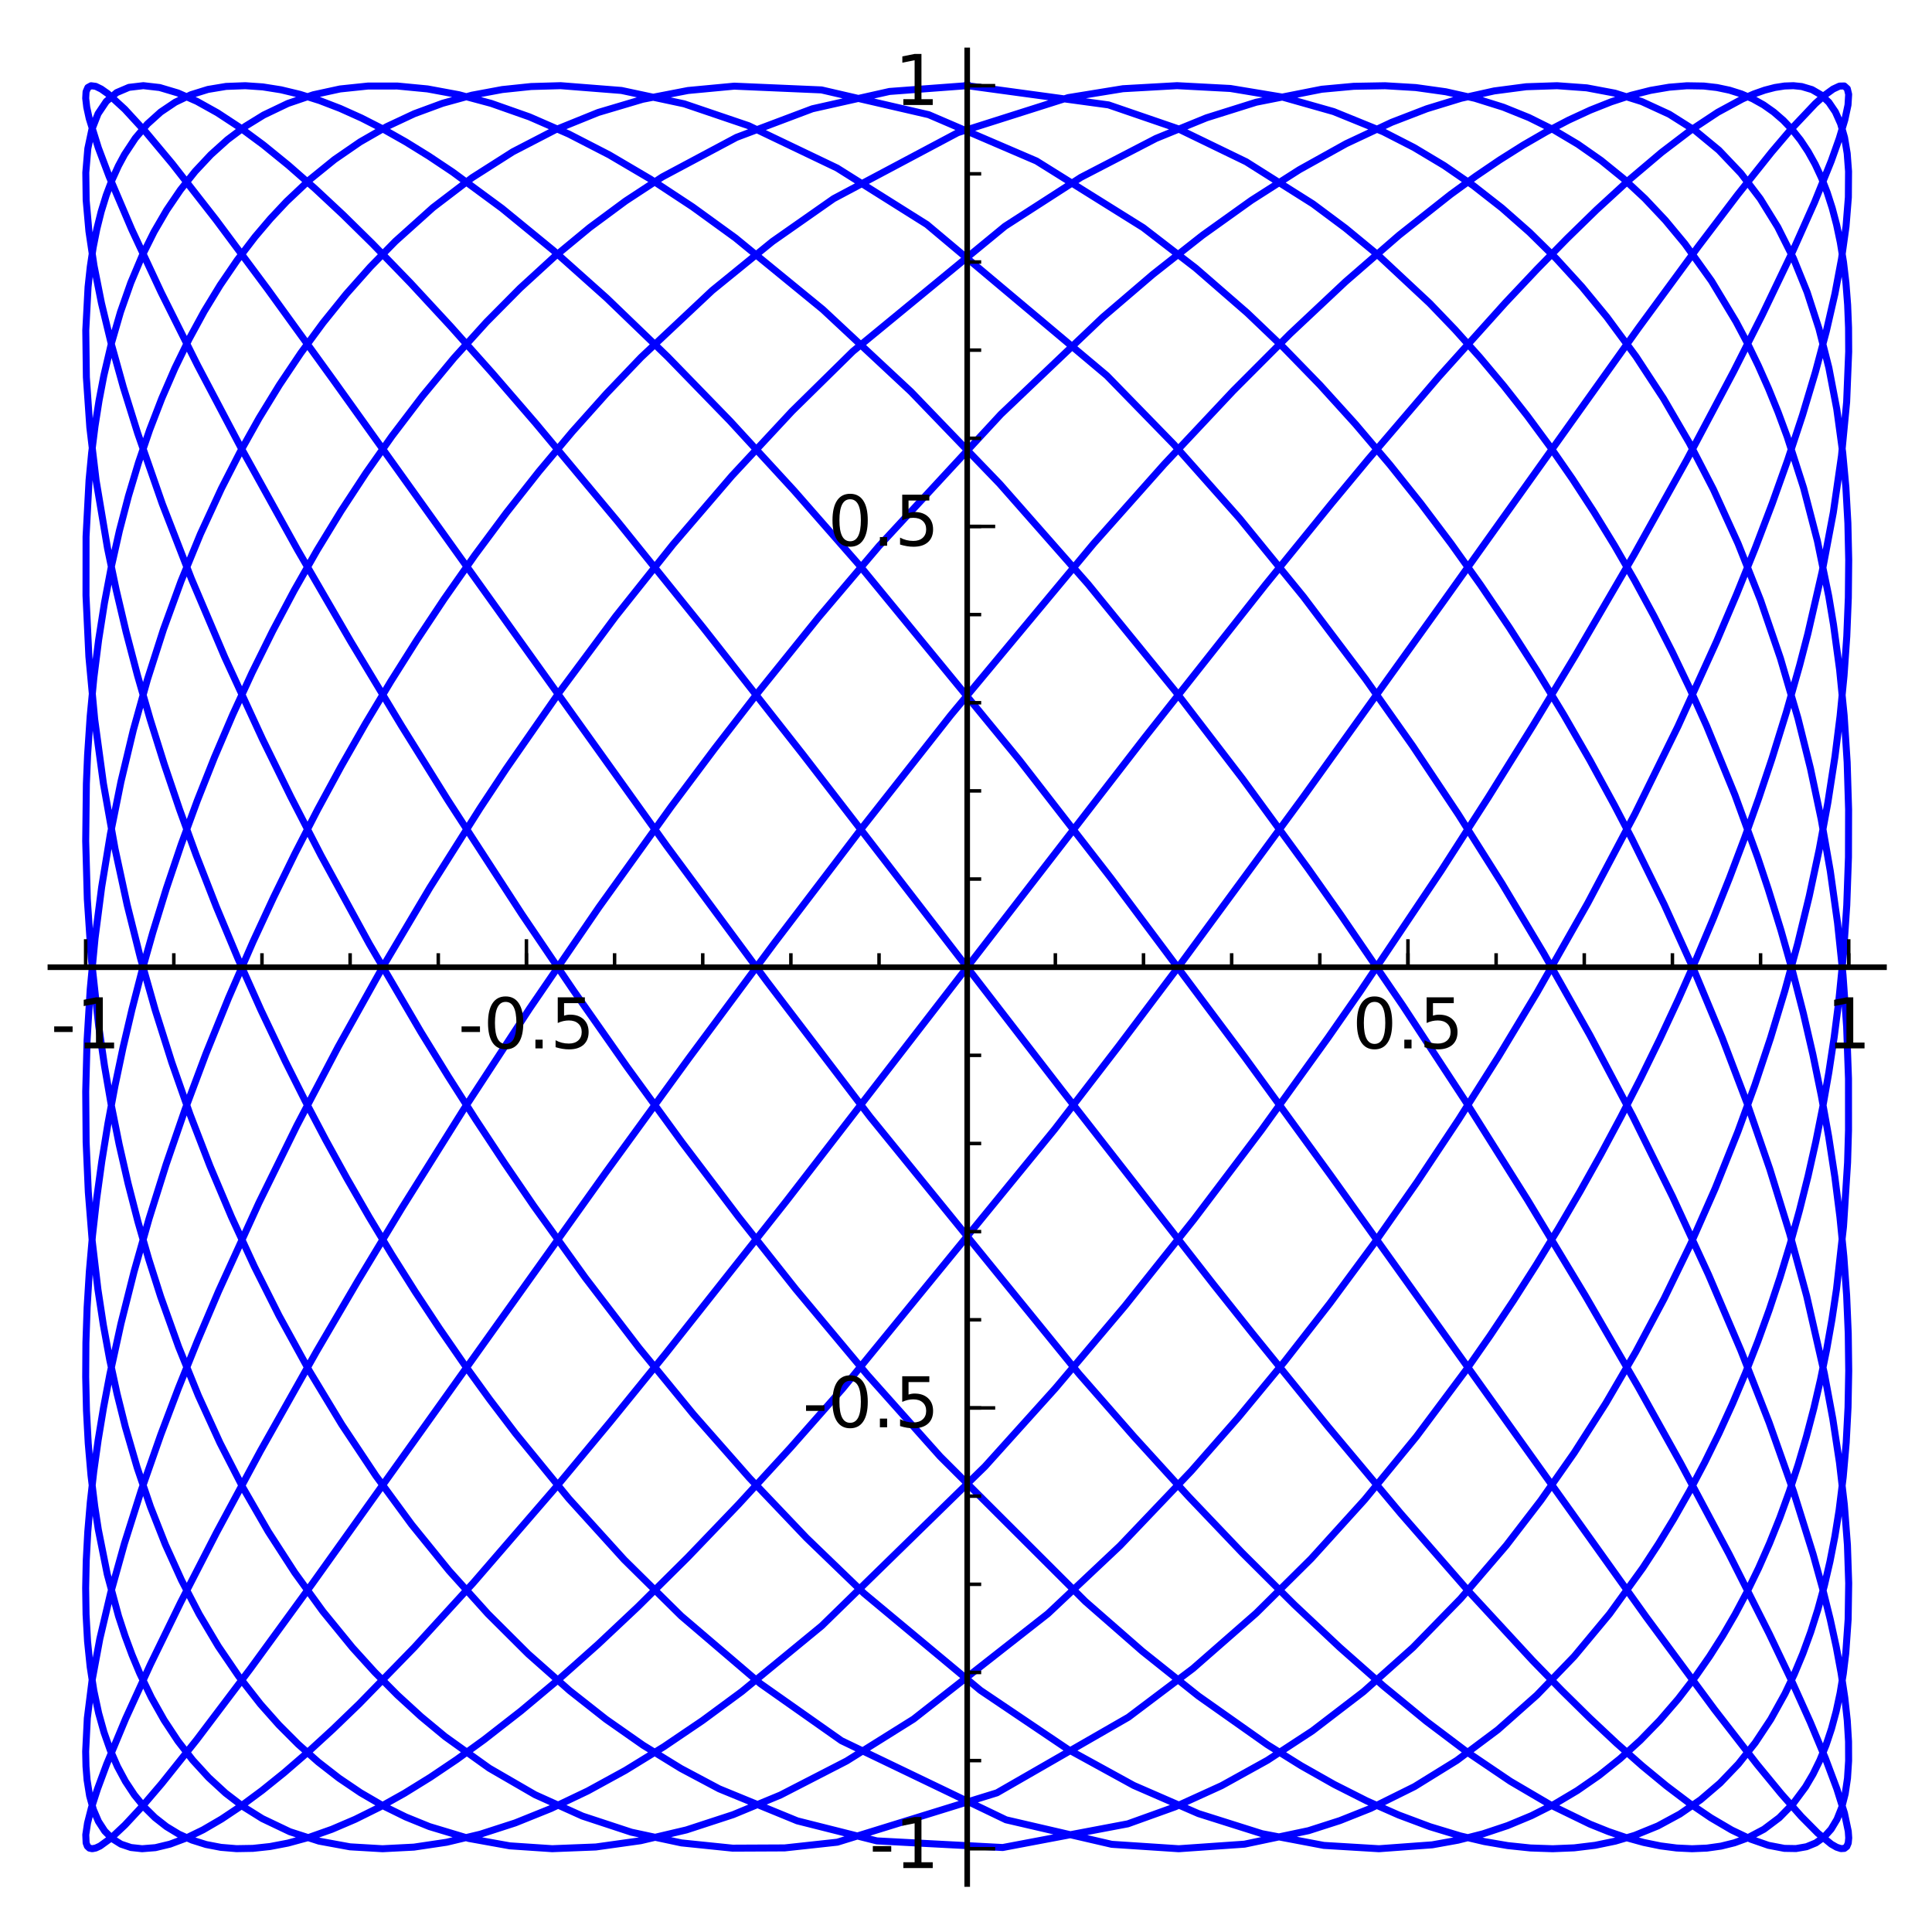 <?xml version="1.0" encoding="utf-8" standalone="no"?>
<!DOCTYPE svg PUBLIC "-//W3C//DTD SVG 1.1//EN"
  "http://www.w3.org/Graphics/SVG/1.1/DTD/svg11.dtd">
<!-- Created with matplotlib (http://matplotlib.org/) -->
<svg height="276pt" version="1.1" viewBox="0 0 276 276" width="276pt" xmlns="http://www.w3.org/2000/svg" xmlns:xlink="http://www.w3.org/1999/xlink">
 <defs>
  <style type="text/css">
*{stroke-linecap:butt;stroke-linejoin:round;stroke-miterlimit:100000;}
  </style>
 </defs>
 <g id="figure_1">
  <g id="patch_1">
   <path d="M 0 276.342 
L 276.341 276.342 
L 276.341 0 
L 0 0 
z
" style="fill:#ffffff;"/>
  </g>
  <g id="axes_1">
   <g id="patch_2">
    <path d="M 7.2 269.142 
L 269.141 269.142 
L 269.141 7.2 
L 7.2 7.2 
z
" style="fill:#ffffff;"/>
   </g>
   <g id="line2d_1">
    <path clip-path="url(#pfd684868f2)" d="M 138.171 12.237 
L 158.358 14.985 
L 168.288 18.392 
L 178.022 23.11 
L 187.564 29.132 
L 192.217 32.601 
L 196.782 36.363 
L 204.236 43.321 
L 207.85 47.083 
L 211.384 51.023 
L 214.832 55.135 
L 218.191 59.409 
L 221.458 63.838 
L 224.628 68.412 
L 227.697 73.124 
L 230.663 77.963 
L 233.521 82.92 
L 236.268 87.986 
L 238.901 93.15 
L 241.418 98.402 
L 243.815 103.733 
L 247.844 113.558 
L 251.1 122.502 
L 252.599 127.007 
L 254.427 132.917 
L 256.102 138.838 
L 257.622 144.758 
L 258.987 150.663 
L 260.193 156.541 
L 261.239 162.378 
L 262.125 168.162 
L 262.848 173.879 
L 263.408 179.517 
L 263.805 185.064 
L 264.036 190.507 
L 264.103 195.835 
L 264.006 201.034 
L 263.743 206.095 
L 263.316 211.006 
L 262.726 215.755 
L 262.128 219.477 
L 261.423 223.082 
L 260.613 226.563 
L 259.698 229.915 
L 258.678 233.135 
L 257.554 236.216 
L 256.329 239.156 
L 255.001 241.948 
L 252.969 245.613 
L 250.744 248.97 
L 248.327 252.01 
L 245.725 254.725 
L 242.94 257.108 
L 239.979 259.15 
L 236.845 260.846 
L 233.544 262.192 
L 230.762 263.019 
L 227.878 263.615 
L 224.895 263.977 
L 221.816 264.104 
L 218.645 263.997 
L 215.386 263.656 
L 212.041 263.08 
L 208.615 262.273 
L 204.274 260.955 
L 199.821 259.289 
L 195.265 257.278 
L 190.613 254.927 
L 185.872 252.245 
L 181.051 249.239 
L 171.2 242.287 
L 163.176 235.885 
L 155.045 228.776 
L 134.306 208.069 
L 123.94 196.447 
L 113.671 184.155 
L 105.482 173.816 
L 97.439 163.208 
L 89.577 152.412 
L 81.932 141.508 
L 74.537 130.579 
L 63.988 114.319 
L 57.362 103.686 
L 50.112 91.654 
L 42.496 78.522 
L 34.372 63.857 
L 28.226 52.192 
L 23.021 41.77 
L 18.802 32.741 
L 15.604 25.237 
L 14.054 21.135 
L 12.744 16.928 
L 12.392 15.316 
L 12.243 14.04 
L 12.296 13.101 
L 12.553 12.503 
L 13.012 12.248 
L 13.672 12.335 
L 14.458 12.718 
L 15.413 13.392 
L 17.825 15.601 
L 20.895 18.942 
L 24.606 23.384 
L 30.87 31.414 
L 38.294 41.393 
L 47.638 54.311 
L 95.223 120.815 
L 109.555 140.206 
L 124.29 159.549 
L 154.137 196.259 
L 162.007 205.248 
L 169.783 213.783 
L 177.431 221.805 
L 184.923 229.262 
L 191.37 235.323 
L 197.651 240.874 
L 203.748 245.884 
L 209.64 250.329 
L 215.761 254.47 
L 221.599 257.897 
L 227.134 260.588 
L 229.781 261.652 
L 232.345 262.527 
L 234.823 263.21 
L 237.214 263.701 
L 239.514 263.999 
L 241.722 264.104 
L 243.836 264.015 
L 245.854 263.733 
L 247.774 263.258 
L 249.594 262.591 
L 251.993 261.322 
L 254.185 259.676 
L 256.167 257.656 
L 257.934 255.271 
L 259.015 253.436 
L 259.994 251.438 
L 260.87 249.277 
L 261.643 246.958 
L 262.311 244.483 
L 262.874 241.857 
L 263.331 239.082 
L 263.683 236.164 
L 264.021 231.33 
L 264.099 226.172 
L 263.918 220.709 
L 263.478 214.958 
L 262.78 208.94 
L 261.826 202.676 
L 260.617 196.187 
L 258.09 185.119 
L 255.655 176.168 
L 252.824 167.001 
L 249.606 157.669 
L 246.012 148.226 
L 242.054 138.725 
L 237.745 129.222 
L 233.101 119.77 
L 230.657 115.079 
L 227.113 108.582 
L 223.422 102.167 
L 219.59 95.853 
L 215.625 89.656 
L 211.531 83.594 
L 207.317 77.684 
L 202.99 71.943 
L 198.555 66.386 
L 193.616 60.566 
L 188.57 55.002 
L 183.425 49.713 
L 178.192 44.714 
L 170.816 38.303 
L 163.318 32.523 
L 148.067 22.999 
L 132.669 16.384 
L 117.352 12.845 
L 104.891 12.308 
L 98.288 12.928 
L 91.804 14.183 
L 85.46 16.067 
L 79.275 18.571 
L 73.266 21.682 
L 67.452 25.383 
L 61.85 29.657 
L 56.477 34.482 
L 52.913 38.119 
L 49.47 41.997 
L 46.154 46.108 
L 42.969 50.442 
L 39.921 54.987 
L 37.013 59.733 
L 34.25 64.669 
L 31.635 69.783 
L 28.632 76.288 
L 25.866 83.018 
L 23.342 89.95 
L 21.065 97.057 
L 19.041 104.314 
L 17.274 111.694 
L 15.767 119.171 
L 14.525 126.717 
L 13.58 134.026 
L 12.884 141.349 
L 12.439 148.661 
L 12.246 155.937 
L 12.305 163.154 
L 12.616 170.286 
L 13.177 177.309 
L 13.989 184.2 
L 14.76 189.26 
L 15.67 194.224 
L 16.716 199.081 
L 17.9 203.823 
L 19.592 209.649 
L 21.498 215.258 
L 23.615 220.632 
L 25.937 225.756 
L 28.462 230.612 
L 31.184 235.188 
L 34.099 239.468 
L 37.201 243.44 
L 39.838 246.413 
L 42.591 249.171 
L 45.455 251.709 
L 48.429 254.022 
L 51.508 256.105 
L 54.688 257.955 
L 57.966 259.567 
L 61.339 260.938 
L 66.976 262.637 
L 72.83 263.693 
L 78.885 264.099 
L 85.122 263.854 
L 91.52 262.958 
L 98.062 261.417 
L 104.726 259.239 
L 111.493 256.434 
L 120.952 251.567 
L 130.511 245.585 
L 149.706 230.523 
L 160.004 220.825 
L 170.153 210.177 
L 176.889 202.508 
L 183.505 194.501 
L 189.98 186.199 
L 196.294 177.644 
L 202.428 168.883 
L 208.362 159.96 
L 214.078 150.923 
L 219.559 141.819 
L 226.832 128.999 
L 233.56 116.274 
L 239.704 103.777 
L 245.224 91.635 
L 248.102 84.866 
L 250.757 78.28 
L 253.184 71.899 
L 255.377 65.745 
L 257.508 59.286 
L 259.347 53.151 
L 260.892 47.367 
L 262.137 41.957 
L 263.08 36.943 
L 263.719 32.346 
L 264.052 28.185 
L 264.078 24.477 
L 263.885 21.914 
L 263.507 19.641 
L 262.944 17.665 
L 262.197 15.989 
L 261.266 14.617 
L 260.154 13.555 
L 258.861 12.803 
L 257.39 12.364 
L 256.208 12.242 
L 254.933 12.287 
L 253.567 12.498 
L 252.11 12.876 
L 250.564 13.42 
L 248.93 14.128 
L 245.403 16.038 
L 241.54 18.594 
L 237.353 21.784 
L 232.855 25.59 
L 228.06 29.991 
L 223.899 34.048 
L 219.556 38.479 
L 215.04 43.267 
L 205.527 53.849 
L 195.442 65.641 
L 190.211 71.939 
L 180.751 83.576 
L 163.476 105.429 
L 140.41 135.26 
L 112.357 171.564 
L 95.094 193.383 
L 87.162 203.149 
L 79.464 212.409 
L 67.629 226.103 
L 59.185 235.34 
L 51.291 243.436 
L 47.566 247.026 
L 44 250.297 
L 40.596 253.238 
L 37.448 255.775 
L 34.465 257.986 
L 31.653 259.863 
L 29.016 261.402 
L 26.559 262.599 
L 24.286 263.449 
L 22.199 263.951 
L 20.304 264.103 
L 18.709 263.93 
L 17.285 263.451 
L 16.035 262.668 
L 14.96 261.583 
L 14.062 260.199 
L 13.342 258.519 
L 12.801 256.547 
L 12.44 254.288 
L 12.284 252.331 
L 12.238 250.206 
L 12.474 245.464 
L 13.15 240.09 
L 14.261 234.115 
L 15.804 227.575 
L 17.775 220.508 
L 20.165 212.955 
L 22.967 204.962 
L 25.472 198.348 
L 28.224 191.512 
L 31.217 184.478 
L 36.981 171.841 
L 42.418 160.781 
L 48.315 149.538 
L 54.643 138.202 
L 61.41 126.807 
L 68.587 115.446 
L 72.306 109.831 
L 79.982 98.787 
L 87.944 88.07 
L 96.152 77.769 
L 104.566 67.968 
L 113.145 58.749 
L 121.847 50.189 
L 143.572 32.32 
L 154.415 25.337 
L 165.137 19.777 
L 172.354 16.832 
L 179.451 14.604 
L 188.82 12.75 
L 193.387 12.33 
L 197.866 12.249 
L 202.25 12.509 
L 206.531 13.107 
L 210.703 14.044 
L 214.759 15.315 
L 218.422 16.796 
L 221.975 18.56 
L 225.411 20.604 
L 228.727 22.922 
L 231.918 25.51 
L 234.979 28.361 
L 237.907 31.468 
L 240.696 34.825 
L 244.506 40.145 
L 248.003 45.952 
L 249.632 49.029 
L 251.179 52.217 
L 252.643 55.511 
L 254.022 58.907 
L 255.317 62.402 
L 257.648 69.669 
L 259.628 77.276 
L 261.252 85.184 
L 261.929 89.24 
L 262.801 95.669 
L 263.452 102.226 
L 263.88 108.89 
L 264.085 115.643 
L 264.066 122.463 
L 263.823 129.33 
L 263.358 136.224 
L 262.669 143.124 
L 262.027 148.154 
L 261.267 153.168 
L 260.391 158.158 
L 259.399 163.117 
L 258.292 168.035 
L 257.071 172.905 
L 255.738 177.72 
L 254.293 182.471 
L 252.757 187.098 
L 251.114 191.648 
L 249.368 196.115 
L 247.518 200.491 
L 245.567 204.769 
L 243.516 208.944 
L 241.369 213.007 
L 239.125 216.954 
L 236.945 220.529 
L 234.685 223.993 
L 229.933 230.563 
L 224.885 236.629 
L 219.556 242.157 
L 213.964 247.118 
L 208.128 251.484 
L 202.066 255.232 
L 195.797 258.341 
L 191.407 260.088 
L 186.938 261.524 
L 177.784 263.452 
L 168.393 264.104 
L 158.819 263.474 
L 143.717 259.972 
L 120.198 248.668 
L 108.623 240.516 
L 97.308 230.848 
L 89.168 222.813 
L 81.263 214.093 
L 73.631 204.758 
L 69.928 199.884 
L 66.307 194.885 
L 62.773 189.771 
L 59.328 184.553 
L 55.978 179.241 
L 52.726 173.846 
L 49.577 168.379 
L 46.533 162.851 
L 43.6 157.273 
L 40.779 151.656 
L 37.277 144.292 
L 33.98 136.907 
L 30.896 129.526 
L 28.029 122.175 
L 25.651 115.635 
L 23.457 109.157 
L 21.451 102.759 
L 19.635 96.459 
L 18.013 90.274 
L 16.587 84.221 
L 15.36 78.317 
L 13.732 68.64 
L 12.832 61.055 
L 12.339 53.893 
L 12.255 47.194 
L 12.581 40.995 
L 12.897 38.094 
L 13.314 35.33 
L 13.834 32.707 
L 14.454 30.229 
L 15.175 27.899 
L 15.996 25.721 
L 16.916 23.698 
L 17.792 22.074 
L 19.332 19.742 
L 21.054 17.717 
L 22.955 16.004 
L 25.033 14.607 
L 27.284 13.53 
L 29.706 12.776 
L 32.293 12.346 
L 35.043 12.243 
L 37.532 12.414 
L 40.134 12.826 
L 42.847 13.477 
L 45.668 14.367 
L 48.594 15.493 
L 51.621 16.854 
L 54.746 18.446 
L 57.965 20.268 
L 61.275 22.314 
L 64.672 24.582 
L 71.711 29.765 
L 79.051 35.776 
L 86.658 42.569 
L 95.363 50.953 
L 104.307 60.157 
L 113.439 70.093 
L 122.708 80.669 
L 145.628 108.587 
L 158.717 125.459 
L 177.884 151.109 
L 190.149 167.976 
L 209.832 195.517 
L 235.176 231.009 
L 244.918 244.197 
L 251.009 252.055 
L 254.457 256.249 
L 257.321 259.49 
L 259.692 261.884 
L 261.615 263.452 
L 262.373 263.887 
L 262.994 264.089 
L 263.479 264.057 
L 263.825 263.791 
L 264.034 263.291 
L 264.104 262.56 
L 264.037 261.604 
L 263.492 259.014 
L 262.403 255.538 
L 260.775 251.201 
L 258.615 246.034 
L 255.931 240.076 
L 252.736 233.371 
L 247.016 222.02 
L 240.095 209.032 
L 234.047 198.175 
L 226.481 185.113 
L 218.229 171.434 
L 209.354 157.318 
L 200.4 143.658 
L 191.503 130.641 
L 186.924 124.154 
L 177.543 111.309 
L 167.912 98.751 
L 155.452 83.466 
L 142.816 69.119 
L 130.133 55.954 
L 117.531 44.199 
L 105.056 33.99 
L 98.939 29.555 
L 92.922 25.591 
L 87.022 22.117 
L 81.253 19.148 
L 75.63 16.695 
L 70.169 14.771 
L 65.55 13.531 
L 61.074 12.703 
L 56.748 12.288 
L 52.581 12.29 
L 48.581 12.708 
L 44.757 13.54 
L 41.115 14.783 
L 37.663 16.434 
L 35.016 18.064 
L 32.5 19.952 
L 30.119 22.096 
L 27.876 24.49 
L 25.774 27.13 
L 23.816 30.01 
L 22.004 33.123 
L 20.34 36.463 
L 18.683 40.392 
L 17.211 44.577 
L 15.927 49.007 
L 14.831 53.67 
L 14.148 57.235 
L 13.569 60.914 
L 13.093 64.702 
L 12.722 68.593 
L 12.294 76.665 
L 12.286 85.083 
L 12.697 93.8 
L 13.528 102.768 
L 14.774 111.935 
L 16.432 121.25 
L 18.169 129.282 
L 20.047 136.784 
L 22.173 144.29 
L 24.542 151.774 
L 27.151 159.21 
L 29.993 166.571 
L 33.063 173.832 
L 36.354 180.965 
L 39.859 187.947 
L 44.207 195.864 
L 48.824 203.502 
L 53.697 210.825 
L 58.811 217.796 
L 64.153 224.382 
L 69.706 230.552 
L 75.454 236.275 
L 81.383 241.524 
L 86.571 245.61 
L 91.866 249.317 
L 97.258 252.632 
L 102.735 255.545 
L 113.899 260.123 
L 125.265 262.984 
L 143.244 263.931 
L 161.118 260.548 
L 167.863 258.124 
L 174.518 255.092 
L 181.064 251.467 
L 187.482 247.268 
L 194.784 241.67 
L 201.854 235.357 
L 208.665 228.374 
L 215.187 220.768 
L 220.141 214.324 
L 224.883 207.548 
L 229.402 200.471 
L 233.687 193.123 
L 237.726 185.536 
L 241.509 177.744 
L 245.026 169.779 
L 248.267 161.676 
L 250.697 155.007 
L 252.934 148.288 
L 254.976 141.541 
L 256.819 134.784 
L 258.46 128.037 
L 259.896 121.318 
L 261.124 114.649 
L 262.144 108.047 
L 262.873 102.246 
L 263.434 96.527 
L 263.826 90.903 
L 264.048 85.387 
L 264.101 79.991 
L 263.984 74.727 
L 263.698 69.608 
L 263.242 64.646 
L 262.395 58.434 
L 261.265 52.53 
L 259.852 46.957 
L 258.161 41.737 
L 256.196 36.89 
L 253.961 32.435 
L 251.46 28.388 
L 248.701 24.765 
L 245.555 21.456 
L 242.142 18.637 
L 238.47 16.32 
L 234.549 14.516 
L 230.707 13.308 
L 226.669 12.55 
L 222.441 12.244 
L 218.034 12.391 
L 213.458 12.991 
L 208.721 14.041 
L 203.833 15.537 
L 198.806 17.475 
L 192.304 20.526 
L 185.62 24.246 
L 178.777 28.614 
L 171.797 33.604 
L 164.703 39.19 
L 157.521 45.337 
L 142.985 59.178 
L 125.582 78 
L 116.95 88.179 
L 108.42 98.763 
L 102.103 106.928 
L 95.884 115.235 
L 85.568 129.598 
L 75.664 144.073 
L 66.248 158.471 
L 57.395 172.6 
L 51.125 182.979 
L 45.243 193.02 
L 37.206 207.282 
L 30.924 218.957 
L 25.81 228.912 
L 21.473 237.807 
L 17.943 245.538 
L 15.245 252.014 
L 13.917 255.597 
L 13.061 258.259 
L 12.506 260.433 
L 12.254 262.109 
L 12.305 263.28 
L 12.483 263.742 
L 12.771 264.016 
L 13.17 264.104 
L 13.679 264.004 
L 14.297 263.718 
L 15.86 262.585 
L 17.853 260.713 
L 20.269 258.112 
L 23.1 254.798 
L 28.103 248.535 
L 35.711 238.459 
L 44.629 226.219 
L 59.286 205.688 
L 86.562 167.463 
L 98.396 151.192 
L 110.635 134.696 
L 123.153 118.261 
L 135.825 102.167 
L 156.235 77.654 
L 166.294 66.343 
L 176.168 55.834 
L 184.295 47.688 
L 192.205 40.259 
L 199.862 33.606 
L 207.229 27.78 
L 210.781 25.202 
L 214.249 22.845 
L 217.627 20.716 
L 220.914 18.817 
L 224.097 17.157 
L 227.18 15.733 
L 230.161 14.55 
L 233.035 13.608 
L 235.798 12.91 
L 238.449 12.458 
L 240.984 12.251 
L 243.399 12.291 
L 245.275 12.506 
L 247.068 12.883 
L 248.777 13.423 
L 250.402 14.124 
L 251.941 14.986 
L 253.392 16.008 
L 254.755 17.188 
L 256.029 18.525 
L 257.212 20.017 
L 258.304 21.662 
L 259.304 23.457 
L 260.211 25.402 
L 261.025 27.493 
L 261.744 29.727 
L 262.369 32.101 
L 262.898 34.613 
L 263.358 37.448 
L 263.708 40.433 
L 263.949 43.562 
L 264.079 46.831 
L 264.098 50.236 
L 263.806 57.431 
L 263.073 65.105 
L 261.903 73.212 
L 260.298 81.704 
L 258.265 90.53 
L 257.089 95.053 
L 255.215 101.675 
L 253.127 108.41 
L 251.248 114.032 
L 249.23 119.704 
L 247.074 125.416 
L 244.784 131.153 
L 242.361 136.906 
L 239.811 142.661 
L 237.134 148.407 
L 234.335 154.131 
L 231.564 159.543 
L 228.688 164.914 
L 225.711 170.235 
L 222.637 175.496 
L 219.468 180.686 
L 216.208 185.795 
L 212.861 190.815 
L 209.43 195.735 
L 202.334 205.241 
L 194.951 214.24 
L 187.315 222.665 
L 179.459 230.452 
L 170.421 238.361 
L 161.201 245.318 
L 142.426 256.116 
L 119.621 263.169 
L 112.093 263.988 
L 104.66 264.023 
L 97.352 263.273 
L 90.194 261.743 
L 83.213 259.443 
L 76.435 256.387 
L 69.885 252.594 
L 63.586 248.088 
L 60.135 245.226 
L 56.777 242.149 
L 53.515 238.863 
L 50.354 235.376 
L 46.127 230.199 
L 42.113 224.664 
L 38.319 218.792 
L 34.755 212.608 
L 31.428 206.134 
L 28.348 199.396 
L 25.519 192.421 
L 22.95 185.234 
L 21.254 179.912 
L 19.699 174.505 
L 18.287 169.023 
L 17.02 163.479 
L 15.899 157.883 
L 14.925 152.247 
L 14.101 146.582 
L 13.027 136.739 
L 12.473 128.425 
L 12.244 120.153 
L 12.34 111.961 
L 12.51 107.905 
L 12.881 102.333 
L 13.407 96.836 
L 14.089 91.427 
L 14.925 86.115 
L 15.914 80.914 
L 17.056 75.832 
L 18.348 70.881 
L 19.789 66.072 
L 21.377 61.415 
L 23.111 56.919 
L 24.988 52.594 
L 27.006 48.449 
L 29.162 44.492 
L 31.454 40.732 
L 33.878 37.177 
L 36.433 33.835 
L 38.644 31.233 
L 40.94 28.785 
L 44.286 25.63 
L 47.789 22.791 
L 51.442 20.277 
L 55.24 18.095 
L 59.176 16.251 
L 63.243 14.75 
L 67.435 13.596 
L 71.745 12.793 
L 75.873 12.361 
L 80.091 12.239 
L 88.774 12.922 
L 97.744 14.835 
L 106.949 17.96 
L 119.584 24.005 
L 132.414 32.071 
L 158.119 53.658 
L 167.679 63.469 
L 177.062 74.036 
L 186.211 85.253 
L 195.073 97.006 
L 201.814 106.561 
L 208.319 116.314 
L 214.563 126.205 
L 220.522 136.171 
L 227.129 147.887 
L 233.28 159.519 
L 238.943 170.966 
L 244.09 182.129 
L 248.693 192.911 
L 252.73 203.218 
L 256.179 212.963 
L 259.023 222.059 
L 260.342 226.827 
L 261.466 231.355 
L 262.327 235.303 
L 263.019 239.029 
L 263.542 242.524 
L 263.895 245.779 
L 264.077 248.787 
L 264.088 251.542 
L 263.928 254.037 
L 263.598 256.266 
L 263.098 258.224 
L 262.428 259.907 
L 261.589 261.311 
L 260.583 262.433 
L 259.411 263.269 
L 258.074 263.819 
L 256.575 264.08 
L 254.915 264.053 
L 252.639 263.619 
L 250.124 262.744 
L 247.376 261.43 
L 244.401 259.682 
L 241.327 257.595 
L 238.054 255.118 
L 234.587 252.259 
L 230.935 249.028 
L 227.104 245.436 
L 223.101 241.493 
L 218.933 237.213 
L 209.922 227.457 
L 200.099 216.209 
L 189.751 203.844 
L 178.966 190.539 
L 173.438 183.593 
L 151.503 155.48 
L 114.662 107.733 
L 100.494 89.712 
L 88.242 74.51 
L 76.528 60.467 
L 70.341 53.308 
L 64.377 46.62 
L 58.655 40.44 
L 53.194 34.801 
L 49.005 30.683 
L 45.006 26.949 
L 41.204 23.614 
L 37.607 20.689 
L 34.224 18.186 
L 31.061 16.112 
L 28.125 14.476 
L 25.423 13.283 
L 22.813 12.506 
L 20.479 12.238 
L 18.427 12.479 
L 16.662 13.23 
L 15.188 14.486 
L 14.009 16.244 
L 13.127 18.495 
L 12.546 21.232 
L 12.258 24.65 
L 12.309 28.584 
L 12.7 33.018 
L 13.428 37.931 
L 14.493 43.3 
L 15.891 49.101 
L 17.618 55.307 
L 19.671 61.891 
L 23.185 71.974 
L 27.343 82.682 
L 32.119 93.914 
L 37.488 105.564 
L 41.55 113.842 
L 45.872 122.232 
L 52.747 134.816 
L 60.131 147.434 
L 63.999 153.716 
L 67.978 159.958 
L 72.061 166.146 
L 76.243 172.264 
L 83.625 182.548 
L 91.246 192.505 
L 99.071 202.06 
L 107.068 211.143 
L 115.201 219.687 
L 123.434 227.628 
L 140.058 241.476 
L 152.561 249.905 
L 161.955 255.06 
L 171.215 259.089 
L 180.286 261.955 
L 189.117 263.629 
L 197 264.103 
L 204.599 263.548 
L 208.279 262.886 
L 211.875 261.968 
L 215.382 260.797 
L 218.796 259.376 
L 222.112 257.706 
L 225.326 255.793 
L 228.435 253.638 
L 231.434 251.248 
L 234.321 248.626 
L 237.092 245.779 
L 239.742 242.711 
L 242.27 239.43 
L 244.229 236.616 
L 246.102 233.669 
L 247.89 230.593 
L 249.591 227.393 
L 251.241 223.99 
L 252.797 220.465 
L 254.257 216.825 
L 255.62 213.072 
L 256.885 209.215 
L 258.051 205.256 
L 259.116 201.203 
L 260.08 197.061 
L 260.942 192.836 
L 261.702 188.533 
L 262.358 184.159 
L 263.358 175.223 
L 263.94 166.077 
L 264.073 161.442 
L 264.07 154.101 
L 263.807 146.704 
L 263.286 139.278 
L 262.506 131.848 
L 261.471 124.44 
L 260.181 117.08 
L 258.64 109.793 
L 256.85 102.605 
L 254.35 94.051 
L 251.498 85.723 
L 248.301 77.663 
L 244.771 69.915 
L 241.332 63.267 
L 237.641 56.928 
L 233.708 50.923 
L 229.543 45.278 
L 226 40.979 
L 222.317 36.944 
L 218.498 33.183 
L 214.551 29.707 
L 210.482 26.524 
L 206.296 23.644 
L 202.001 21.074 
L 197.604 18.821 
L 190.522 15.942 
L 183.233 13.877 
L 175.767 12.64 
L 168.152 12.238 
L 160.42 12.674 
L 152.599 13.945 
L 136.819 18.955 
L 119.087 28.381 
L 110.342 34.506 
L 101.736 41.506 
L 91.581 51.049 
L 86.626 56.232 
L 81.766 61.667 
L 77.008 67.338 
L 72.362 73.227 
L 67.836 79.317 
L 63.439 85.588 
L 59.579 91.4 
L 55.836 97.33 
L 52.217 103.363 
L 48.725 109.484 
L 45.367 115.677 
L 42.148 121.927 
L 39.072 128.218 
L 36.144 134.534 
L 32.655 142.545 
L 29.418 150.538 
L 26.442 158.481 
L 23.734 166.342 
L 21.299 174.088 
L 19.144 181.69 
L 17.274 189.115 
L 15.694 196.335 
L 14.791 201.088 
L 14.023 205.724 
L 13.392 210.236 
L 12.897 214.614 
L 12.539 218.85 
L 12.32 222.937 
L 12.238 226.867 
L 12.294 230.632 
L 12.507 234.472 
L 12.879 238.107 
L 13.407 241.531 
L 14.092 244.735 
L 14.856 247.47 
L 15.75 250.011 
L 16.773 252.353 
L 17.923 254.491 
L 19.201 256.423 
L 20.603 258.144 
L 22.129 259.652 
L 23.778 260.944 
L 25.547 262.017 
L 27.434 262.87 
L 29.438 263.501 
L 31.557 263.908 
L 33.788 264.093 
L 36.128 264.053 
L 38.577 263.789 
L 41.13 263.301 
L 44.204 262.462 
L 47.411 261.328 
L 50.744 259.901 
L 54.201 258.186 
L 57.775 256.186 
L 61.462 253.906 
L 65.257 251.352 
L 69.154 248.53 
L 74.428 244.418 
L 79.857 239.871 
L 85.427 234.907 
L 91.126 229.545 
L 98.248 222.481 
L 105.516 214.899 
L 112.902 206.847 
L 120.38 198.373 
L 150.662 161.335 
L 159.762 149.51 
L 168.747 137.584 
L 186.181 113.854 
L 206.265 85.842 
L 234.084 46.838 
L 242.594 35.239 
L 248.251 27.791 
L 253.095 21.72 
L 255.855 18.475 
L 259.331 14.797 
L 260.721 13.557 
L 261.875 12.723 
L 262.791 12.297 
L 263.467 12.281 
L 263.901 12.674 
L 264.094 13.475 
L 264.002 14.988 
L 263.555 17.089 
L 262.755 19.767 
L 261.602 23.01 
L 259.222 28.899 
L 256.072 35.96 
L 251.734 45.013 
L 247.681 53.036 
L 240.977 65.691 
L 233.461 79.198 
L 225.052 93.638 
L 218.989 103.671 
L 212.588 113.948 
L 205.878 124.395 
L 194.345 141.602 
L 189.712 148.256 
L 180.196 161.46 
L 170.57 174.189 
L 160.737 186.527 
L 150.758 198.343 
L 140.7 209.508 
L 117.404 232.255 
L 105.974 241.652 
L 100.358 245.793 
L 94.822 249.543 
L 89.347 252.906 
L 83.979 255.845 
L 78.728 258.351 
L 73.608 260.414 
L 68.628 262.025 
L 63.8 263.18 
L 59.135 263.874 
L 54.642 264.104 
L 50.002 263.832 
L 45.585 263.021 
L 41.404 261.674 
L 37.468 259.798 
L 34.775 258.113 
L 32.221 256.157 
L 29.807 253.936 
L 27.538 251.454 
L 25.416 248.718 
L 23.445 245.732 
L 21.626 242.504 
L 19.962 239.042 
L 18.87 236.428 
L 17.859 233.701 
L 16.929 230.865 
L 15.319 224.875 
L 14.042 218.487 
L 13.53 215.153 
L 12.997 210.741 
L 12.605 206.191 
L 12.353 201.511 
L 12.243 196.712 
L 12.274 191.802 
L 12.446 186.79 
L 12.759 181.686 
L 13.214 176.499 
L 13.808 171.239 
L 14.542 165.917 
L 15.415 160.542 
L 16.425 155.125 
L 17.572 149.675 
L 18.855 144.204 
L 20.271 138.722 
L 21.82 133.238 
L 23.77 126.919 
L 25.892 120.629 
L 28.181 114.384 
L 30.635 108.198 
L 33.25 102.089 
L 36.021 96.07 
L 38.946 90.158 
L 42.018 84.367 
L 45.3 78.602 
L 48.727 72.994 
L 52.292 67.556 
L 55.991 62.305 
L 60.34 56.591 
L 64.845 51.153 
L 69.497 46.009 
L 74.286 41.177 
L 79.203 36.673 
L 84.238 32.512 
L 89.38 28.708 
L 94.621 25.274 
L 105.208 19.627 
L 116.052 15.54 
L 127.068 13.066 
L 138.171 12.237 
L 138.171 12.237 
" style="fill:none;stroke:#0000ff;stroke-linecap:square;"/>
   </g>
   <g id="patch_3">
    <path d="M 7.2 138.171 
L 269.141 138.171 
" style="fill:none;stroke:#000000;stroke-linecap:square;stroke-linejoin:miter;stroke-width:0.8;"/>
   </g>
   <g id="patch_4">
    <path d="M 138.171 269.142 
L 138.171 7.2 
" style="fill:none;stroke:#000000;stroke-linecap:square;stroke-linejoin:miter;stroke-width:0.8;"/>
   </g>
   <g id="matplotlib.axis_1">
    <g id="xtick_1">
     <g id="line2d_2">
      <defs>
       <path d="M 0 0 
L 0 -4 
" id="mde4b9b7814" style="stroke:#000000;stroke-width:0.5;"/>
      </defs>
      <g>
       <use style="stroke:#000000;stroke-width:0.5;" x="12.237" xlink:href="#mde4b9b7814" y="138.171"/>
      </g>
     </g>
     <g id="text_1">
      <!-- -1 -->
      <defs>
       <path d="M 12.406 8.297 
L 28.516 8.297 
L 28.516 63.922 
L 10.984 60.406 
L 10.984 69.391 
L 28.422 72.906 
L 38.281 72.906 
L 38.281 8.297 
L 54.391 8.297 
L 54.391 0 
L 12.406 0 
z
" id="BitstreamVeraSans-Roman-31"/>
       <path d="M 4.891 31.391 
L 31.203 31.391 
L 31.203 23.391 
L 4.891 23.391 
z
" id="BitstreamVeraSans-Roman-2d"/>
      </defs>
      <g transform="translate(7.252 149.769)scale(0.1 -0.1)">
       <use xlink:href="#BitstreamVeraSans-Roman-2d"/>
       <use x="36.084" xlink:href="#BitstreamVeraSans-Roman-31"/>
      </g>
     </g>
    </g>
    <g id="xtick_2">
     <g id="line2d_3">
      <g>
       <use style="stroke:#000000;stroke-width:0.5;" x="75.204" xlink:href="#mde4b9b7814" y="138.171"/>
      </g>
     </g>
     <g id="text_2">
      <!-- -0.5 -->
      <defs>
       <path d="M 31.781 66.406 
Q 24.172 66.406 20.328 58.906 
Q 16.5 51.422 16.5 36.375 
Q 16.5 21.391 20.328 13.891 
Q 24.172 6.391 31.781 6.391 
Q 39.453 6.391 43.281 13.891 
Q 47.125 21.391 47.125 36.375 
Q 47.125 51.422 43.281 58.906 
Q 39.453 66.406 31.781 66.406 
M 31.781 74.219 
Q 44.047 74.219 50.516 64.516 
Q 56.984 54.828 56.984 36.375 
Q 56.984 17.969 50.516 8.266 
Q 44.047 -1.422 31.781 -1.422 
Q 19.531 -1.422 13.062 8.266 
Q 6.594 17.969 6.594 36.375 
Q 6.594 54.828 13.062 64.516 
Q 19.531 74.219 31.781 74.219 
" id="BitstreamVeraSans-Roman-30"/>
       <path d="M 10.688 12.406 
L 21 12.406 
L 21 0 
L 10.688 0 
z
" id="BitstreamVeraSans-Roman-2e"/>
       <path d="M 10.797 72.906 
L 49.516 72.906 
L 49.516 64.594 
L 19.828 64.594 
L 19.828 46.734 
Q 21.969 47.469 24.109 47.828 
Q 26.266 48.188 28.422 48.188 
Q 40.625 48.188 47.75 41.5 
Q 54.891 34.812 54.891 23.391 
Q 54.891 11.625 47.562 5.094 
Q 40.234 -1.422 26.906 -1.422 
Q 22.312 -1.422 17.547 -0.641 
Q 12.797 0.141 7.719 1.703 
L 7.719 11.625 
Q 12.109 9.234 16.797 8.062 
Q 21.484 6.891 26.703 6.891 
Q 35.156 6.891 40.078 11.328 
Q 45.016 15.766 45.016 23.391 
Q 45.016 31 40.078 35.438 
Q 35.156 39.891 26.703 39.891 
Q 22.75 39.891 18.812 39.016 
Q 14.891 38.141 10.797 36.281 
z
" id="BitstreamVeraSans-Roman-35"/>
      </defs>
      <g transform="translate(65.449 149.769)scale(0.1 -0.1)">
       <use xlink:href="#BitstreamVeraSans-Roman-2d"/>
       <use x="36.084" xlink:href="#BitstreamVeraSans-Roman-30"/>
       <use x="99.707" xlink:href="#BitstreamVeraSans-Roman-2e"/>
       <use x="131.494" xlink:href="#BitstreamVeraSans-Roman-35"/>
      </g>
     </g>
    </g>
    <g id="xtick_3">
     <g id="line2d_4">
      <g>
       <use style="stroke:#000000;stroke-width:0.5;" x="138.171" xlink:href="#mde4b9b7814" y="138.171"/>
      </g>
     </g>
    </g>
    <g id="xtick_4">
     <g id="line2d_5">
      <g>
       <use style="stroke:#000000;stroke-width:0.5;" x="201.137" xlink:href="#mde4b9b7814" y="138.171"/>
      </g>
     </g>
     <g id="text_3">
      <!-- 0.5 -->
      <g transform="translate(193.186 149.769)scale(0.1 -0.1)">
       <use xlink:href="#BitstreamVeraSans-Roman-30"/>
       <use x="63.623" xlink:href="#BitstreamVeraSans-Roman-2e"/>
       <use x="95.41" xlink:href="#BitstreamVeraSans-Roman-35"/>
      </g>
     </g>
    </g>
    <g id="xtick_5">
     <g id="line2d_6">
      <g>
       <use style="stroke:#000000;stroke-width:0.5;" x="264.104" xlink:href="#mde4b9b7814" y="138.171"/>
      </g>
     </g>
     <g id="text_4">
      <!-- 1 -->
      <g transform="translate(260.923 149.769)scale(0.1 -0.1)">
       <use xlink:href="#BitstreamVeraSans-Roman-31"/>
      </g>
     </g>
    </g>
    <g id="xtick_6">
     <g id="line2d_7">
      <defs>
       <path d="M 0 0 
L 0 -2 
" id="m20ae8b3ccb" style="stroke:#000000;stroke-width:0.5;"/>
      </defs>
      <g>
       <use style="stroke:#000000;stroke-width:0.5;" x="24.831" xlink:href="#m20ae8b3ccb" y="138.171"/>
      </g>
     </g>
    </g>
    <g id="xtick_7">
     <g id="line2d_8">
      <g>
       <use style="stroke:#000000;stroke-width:0.5;" x="37.424" xlink:href="#m20ae8b3ccb" y="138.171"/>
      </g>
     </g>
    </g>
    <g id="xtick_8">
     <g id="line2d_9">
      <g>
       <use style="stroke:#000000;stroke-width:0.5;" x="50.017" xlink:href="#m20ae8b3ccb" y="138.171"/>
      </g>
     </g>
    </g>
    <g id="xtick_9">
     <g id="line2d_10">
      <g>
       <use style="stroke:#000000;stroke-width:0.5;" x="62.611" xlink:href="#m20ae8b3ccb" y="138.171"/>
      </g>
     </g>
    </g>
    <g id="xtick_10">
     <g id="line2d_11">
      <g>
       <use style="stroke:#000000;stroke-width:0.5;" x="75.204" xlink:href="#m20ae8b3ccb" y="138.171"/>
      </g>
     </g>
    </g>
    <g id="xtick_11">
     <g id="line2d_12">
      <g>
       <use style="stroke:#000000;stroke-width:0.5;" x="87.797" xlink:href="#m20ae8b3ccb" y="138.171"/>
      </g>
     </g>
    </g>
    <g id="xtick_12">
     <g id="line2d_13">
      <g>
       <use style="stroke:#000000;stroke-width:0.5;" x="100.391" xlink:href="#m20ae8b3ccb" y="138.171"/>
      </g>
     </g>
    </g>
    <g id="xtick_13">
     <g id="line2d_14">
      <g>
       <use style="stroke:#000000;stroke-width:0.5;" x="112.984" xlink:href="#m20ae8b3ccb" y="138.171"/>
      </g>
     </g>
    </g>
    <g id="xtick_14">
     <g id="line2d_15">
      <g>
       <use style="stroke:#000000;stroke-width:0.5;" x="125.577" xlink:href="#m20ae8b3ccb" y="138.171"/>
      </g>
     </g>
    </g>
    <g id="xtick_15">
     <g id="line2d_16">
      <g>
       <use style="stroke:#000000;stroke-width:0.5;" x="138.171" xlink:href="#m20ae8b3ccb" y="138.171"/>
      </g>
     </g>
    </g>
    <g id="xtick_16">
     <g id="line2d_17">
      <g>
       <use style="stroke:#000000;stroke-width:0.5;" x="150.764" xlink:href="#m20ae8b3ccb" y="138.171"/>
      </g>
     </g>
    </g>
    <g id="xtick_17">
     <g id="line2d_18">
      <g>
       <use style="stroke:#000000;stroke-width:0.5;" x="163.357" xlink:href="#m20ae8b3ccb" y="138.171"/>
      </g>
     </g>
    </g>
    <g id="xtick_18">
     <g id="line2d_19">
      <g>
       <use style="stroke:#000000;stroke-width:0.5;" x="175.951" xlink:href="#m20ae8b3ccb" y="138.171"/>
      </g>
     </g>
    </g>
    <g id="xtick_19">
     <g id="line2d_20">
      <g>
       <use style="stroke:#000000;stroke-width:0.5;" x="188.544" xlink:href="#m20ae8b3ccb" y="138.171"/>
      </g>
     </g>
    </g>
    <g id="xtick_20">
     <g id="line2d_21">
      <g>
       <use style="stroke:#000000;stroke-width:0.5;" x="201.137" xlink:href="#m20ae8b3ccb" y="138.171"/>
      </g>
     </g>
    </g>
    <g id="xtick_21">
     <g id="line2d_22">
      <g>
       <use style="stroke:#000000;stroke-width:0.5;" x="213.731" xlink:href="#m20ae8b3ccb" y="138.171"/>
      </g>
     </g>
    </g>
    <g id="xtick_22">
     <g id="line2d_23">
      <g>
       <use style="stroke:#000000;stroke-width:0.5;" x="226.324" xlink:href="#m20ae8b3ccb" y="138.171"/>
      </g>
     </g>
    </g>
    <g id="xtick_23">
     <g id="line2d_24">
      <g>
       <use style="stroke:#000000;stroke-width:0.5;" x="238.917" xlink:href="#m20ae8b3ccb" y="138.171"/>
      </g>
     </g>
    </g>
    <g id="xtick_24">
     <g id="line2d_25">
      <g>
       <use style="stroke:#000000;stroke-width:0.5;" x="251.511" xlink:href="#m20ae8b3ccb" y="138.171"/>
      </g>
     </g>
    </g>
    <g id="xtick_25">
     <g id="line2d_26">
      <g>
       <use style="stroke:#000000;stroke-width:0.5;" x="264.104" xlink:href="#m20ae8b3ccb" y="138.171"/>
      </g>
     </g>
    </g>
   </g>
   <g id="matplotlib.axis_2">
    <g id="ytick_1">
     <g id="line2d_27">
      <defs>
       <path d="M 0 0 
L 4 0 
" id="mf069938317" style="stroke:#000000;stroke-width:0.5;"/>
      </defs>
      <g>
       <use style="stroke:#000000;stroke-width:0.5;" x="138.171" xlink:href="#mf069938317" y="264.104"/>
      </g>
     </g>
     <g id="text_5">
      <!-- -1 -->
      <g transform="translate(124.2 266.864)scale(0.1 -0.1)">
       <use xlink:href="#BitstreamVeraSans-Roman-2d"/>
       <use x="36.084" xlink:href="#BitstreamVeraSans-Roman-31"/>
      </g>
     </g>
    </g>
    <g id="ytick_2">
     <g id="line2d_28">
      <g>
       <use style="stroke:#000000;stroke-width:0.5;" x="138.171" xlink:href="#mf069938317" y="201.137"/>
      </g>
     </g>
     <g id="text_6">
      <!-- -0.5 -->
      <g transform="translate(114.66 203.897)scale(0.1 -0.1)">
       <use xlink:href="#BitstreamVeraSans-Roman-2d"/>
       <use x="36.084" xlink:href="#BitstreamVeraSans-Roman-30"/>
       <use x="99.707" xlink:href="#BitstreamVeraSans-Roman-2e"/>
       <use x="131.494" xlink:href="#BitstreamVeraSans-Roman-35"/>
      </g>
     </g>
    </g>
    <g id="ytick_3">
     <g id="line2d_29">
      <g>
       <use style="stroke:#000000;stroke-width:0.5;" x="138.171" xlink:href="#mf069938317" y="138.171"/>
      </g>
     </g>
    </g>
    <g id="ytick_4">
     <g id="line2d_30">
      <g>
       <use style="stroke:#000000;stroke-width:0.5;" x="138.171" xlink:href="#mf069938317" y="75.204"/>
      </g>
     </g>
     <g id="text_7">
      <!-- 0.5 -->
      <g transform="translate(118.268 77.963)scale(0.1 -0.1)">
       <use xlink:href="#BitstreamVeraSans-Roman-30"/>
       <use x="63.623" xlink:href="#BitstreamVeraSans-Roman-2e"/>
       <use x="95.41" xlink:href="#BitstreamVeraSans-Roman-35"/>
      </g>
     </g>
    </g>
    <g id="ytick_5">
     <g id="line2d_31">
      <g>
       <use style="stroke:#000000;stroke-width:0.5;" x="138.171" xlink:href="#mf069938317" y="12.237"/>
      </g>
     </g>
     <g id="text_8">
      <!-- 1 -->
      <g transform="translate(127.808 14.997)scale(0.1 -0.1)">
       <use xlink:href="#BitstreamVeraSans-Roman-31"/>
      </g>
     </g>
    </g>
    <g id="ytick_6">
     <g id="line2d_32">
      <defs>
       <path d="M 0 0 
L 2 0 
" id="md9b405c0d6" style="stroke:#000000;stroke-width:0.5;"/>
      </defs>
      <g>
       <use style="stroke:#000000;stroke-width:0.5;" x="138.171" xlink:href="#md9b405c0d6" y="251.511"/>
      </g>
     </g>
    </g>
    <g id="ytick_7">
     <g id="line2d_33">
      <g>
       <use style="stroke:#000000;stroke-width:0.5;" x="138.171" xlink:href="#md9b405c0d6" y="238.918"/>
      </g>
     </g>
    </g>
    <g id="ytick_8">
     <g id="line2d_34">
      <g>
       <use style="stroke:#000000;stroke-width:0.5;" x="138.171" xlink:href="#md9b405c0d6" y="226.324"/>
      </g>
     </g>
    </g>
    <g id="ytick_9">
     <g id="line2d_35">
      <g>
       <use style="stroke:#000000;stroke-width:0.5;" x="138.171" xlink:href="#md9b405c0d6" y="213.731"/>
      </g>
     </g>
    </g>
    <g id="ytick_10">
     <g id="line2d_36">
      <g>
       <use style="stroke:#000000;stroke-width:0.5;" x="138.171" xlink:href="#md9b405c0d6" y="201.137"/>
      </g>
     </g>
    </g>
    <g id="ytick_11">
     <g id="line2d_37">
      <g>
       <use style="stroke:#000000;stroke-width:0.5;" x="138.171" xlink:href="#md9b405c0d6" y="188.544"/>
      </g>
     </g>
    </g>
    <g id="ytick_12">
     <g id="line2d_38">
      <g>
       <use style="stroke:#000000;stroke-width:0.5;" x="138.171" xlink:href="#md9b405c0d6" y="175.951"/>
      </g>
     </g>
    </g>
    <g id="ytick_13">
     <g id="line2d_39">
      <g>
       <use style="stroke:#000000;stroke-width:0.5;" x="138.171" xlink:href="#md9b405c0d6" y="163.357"/>
      </g>
     </g>
    </g>
    <g id="ytick_14">
     <g id="line2d_40">
      <g>
       <use style="stroke:#000000;stroke-width:0.5;" x="138.171" xlink:href="#md9b405c0d6" y="150.764"/>
      </g>
     </g>
    </g>
    <g id="ytick_15">
     <g id="line2d_41">
      <g>
       <use style="stroke:#000000;stroke-width:0.5;" x="138.171" xlink:href="#md9b405c0d6" y="138.171"/>
      </g>
     </g>
    </g>
    <g id="ytick_16">
     <g id="line2d_42">
      <g>
       <use style="stroke:#000000;stroke-width:0.5;" x="138.171" xlink:href="#md9b405c0d6" y="125.577"/>
      </g>
     </g>
    </g>
    <g id="ytick_17">
     <g id="line2d_43">
      <g>
       <use style="stroke:#000000;stroke-width:0.5;" x="138.171" xlink:href="#md9b405c0d6" y="112.984"/>
      </g>
     </g>
    </g>
    <g id="ytick_18">
     <g id="line2d_44">
      <g>
       <use style="stroke:#000000;stroke-width:0.5;" x="138.171" xlink:href="#md9b405c0d6" y="100.391"/>
      </g>
     </g>
    </g>
    <g id="ytick_19">
     <g id="line2d_45">
      <g>
       <use style="stroke:#000000;stroke-width:0.5;" x="138.171" xlink:href="#md9b405c0d6" y="87.797"/>
      </g>
     </g>
    </g>
    <g id="ytick_20">
     <g id="line2d_46">
      <g>
       <use style="stroke:#000000;stroke-width:0.5;" x="138.171" xlink:href="#md9b405c0d6" y="75.204"/>
      </g>
     </g>
    </g>
    <g id="ytick_21">
     <g id="line2d_47">
      <g>
       <use style="stroke:#000000;stroke-width:0.5;" x="138.171" xlink:href="#md9b405c0d6" y="62.611"/>
      </g>
     </g>
    </g>
    <g id="ytick_22">
     <g id="line2d_48">
      <g>
       <use style="stroke:#000000;stroke-width:0.5;" x="138.171" xlink:href="#md9b405c0d6" y="50.017"/>
      </g>
     </g>
    </g>
    <g id="ytick_23">
     <g id="line2d_49">
      <g>
       <use style="stroke:#000000;stroke-width:0.5;" x="138.171" xlink:href="#md9b405c0d6" y="37.424"/>
      </g>
     </g>
    </g>
    <g id="ytick_24">
     <g id="line2d_50">
      <g>
       <use style="stroke:#000000;stroke-width:0.5;" x="138.171" xlink:href="#md9b405c0d6" y="24.831"/>
      </g>
     </g>
    </g>
    <g id="ytick_25">
     <g id="line2d_51">
      <g>
       <use style="stroke:#000000;stroke-width:0.5;" x="138.171" xlink:href="#md9b405c0d6" y="12.237"/>
      </g>
     </g>
    </g>
   </g>
  </g>
 </g>
 <defs>
  <clipPath id="pfd684868f2">
   <rect height="261.942" width="261.941" x="7.2" y="7.2"/>
  </clipPath>
 </defs>
</svg>
